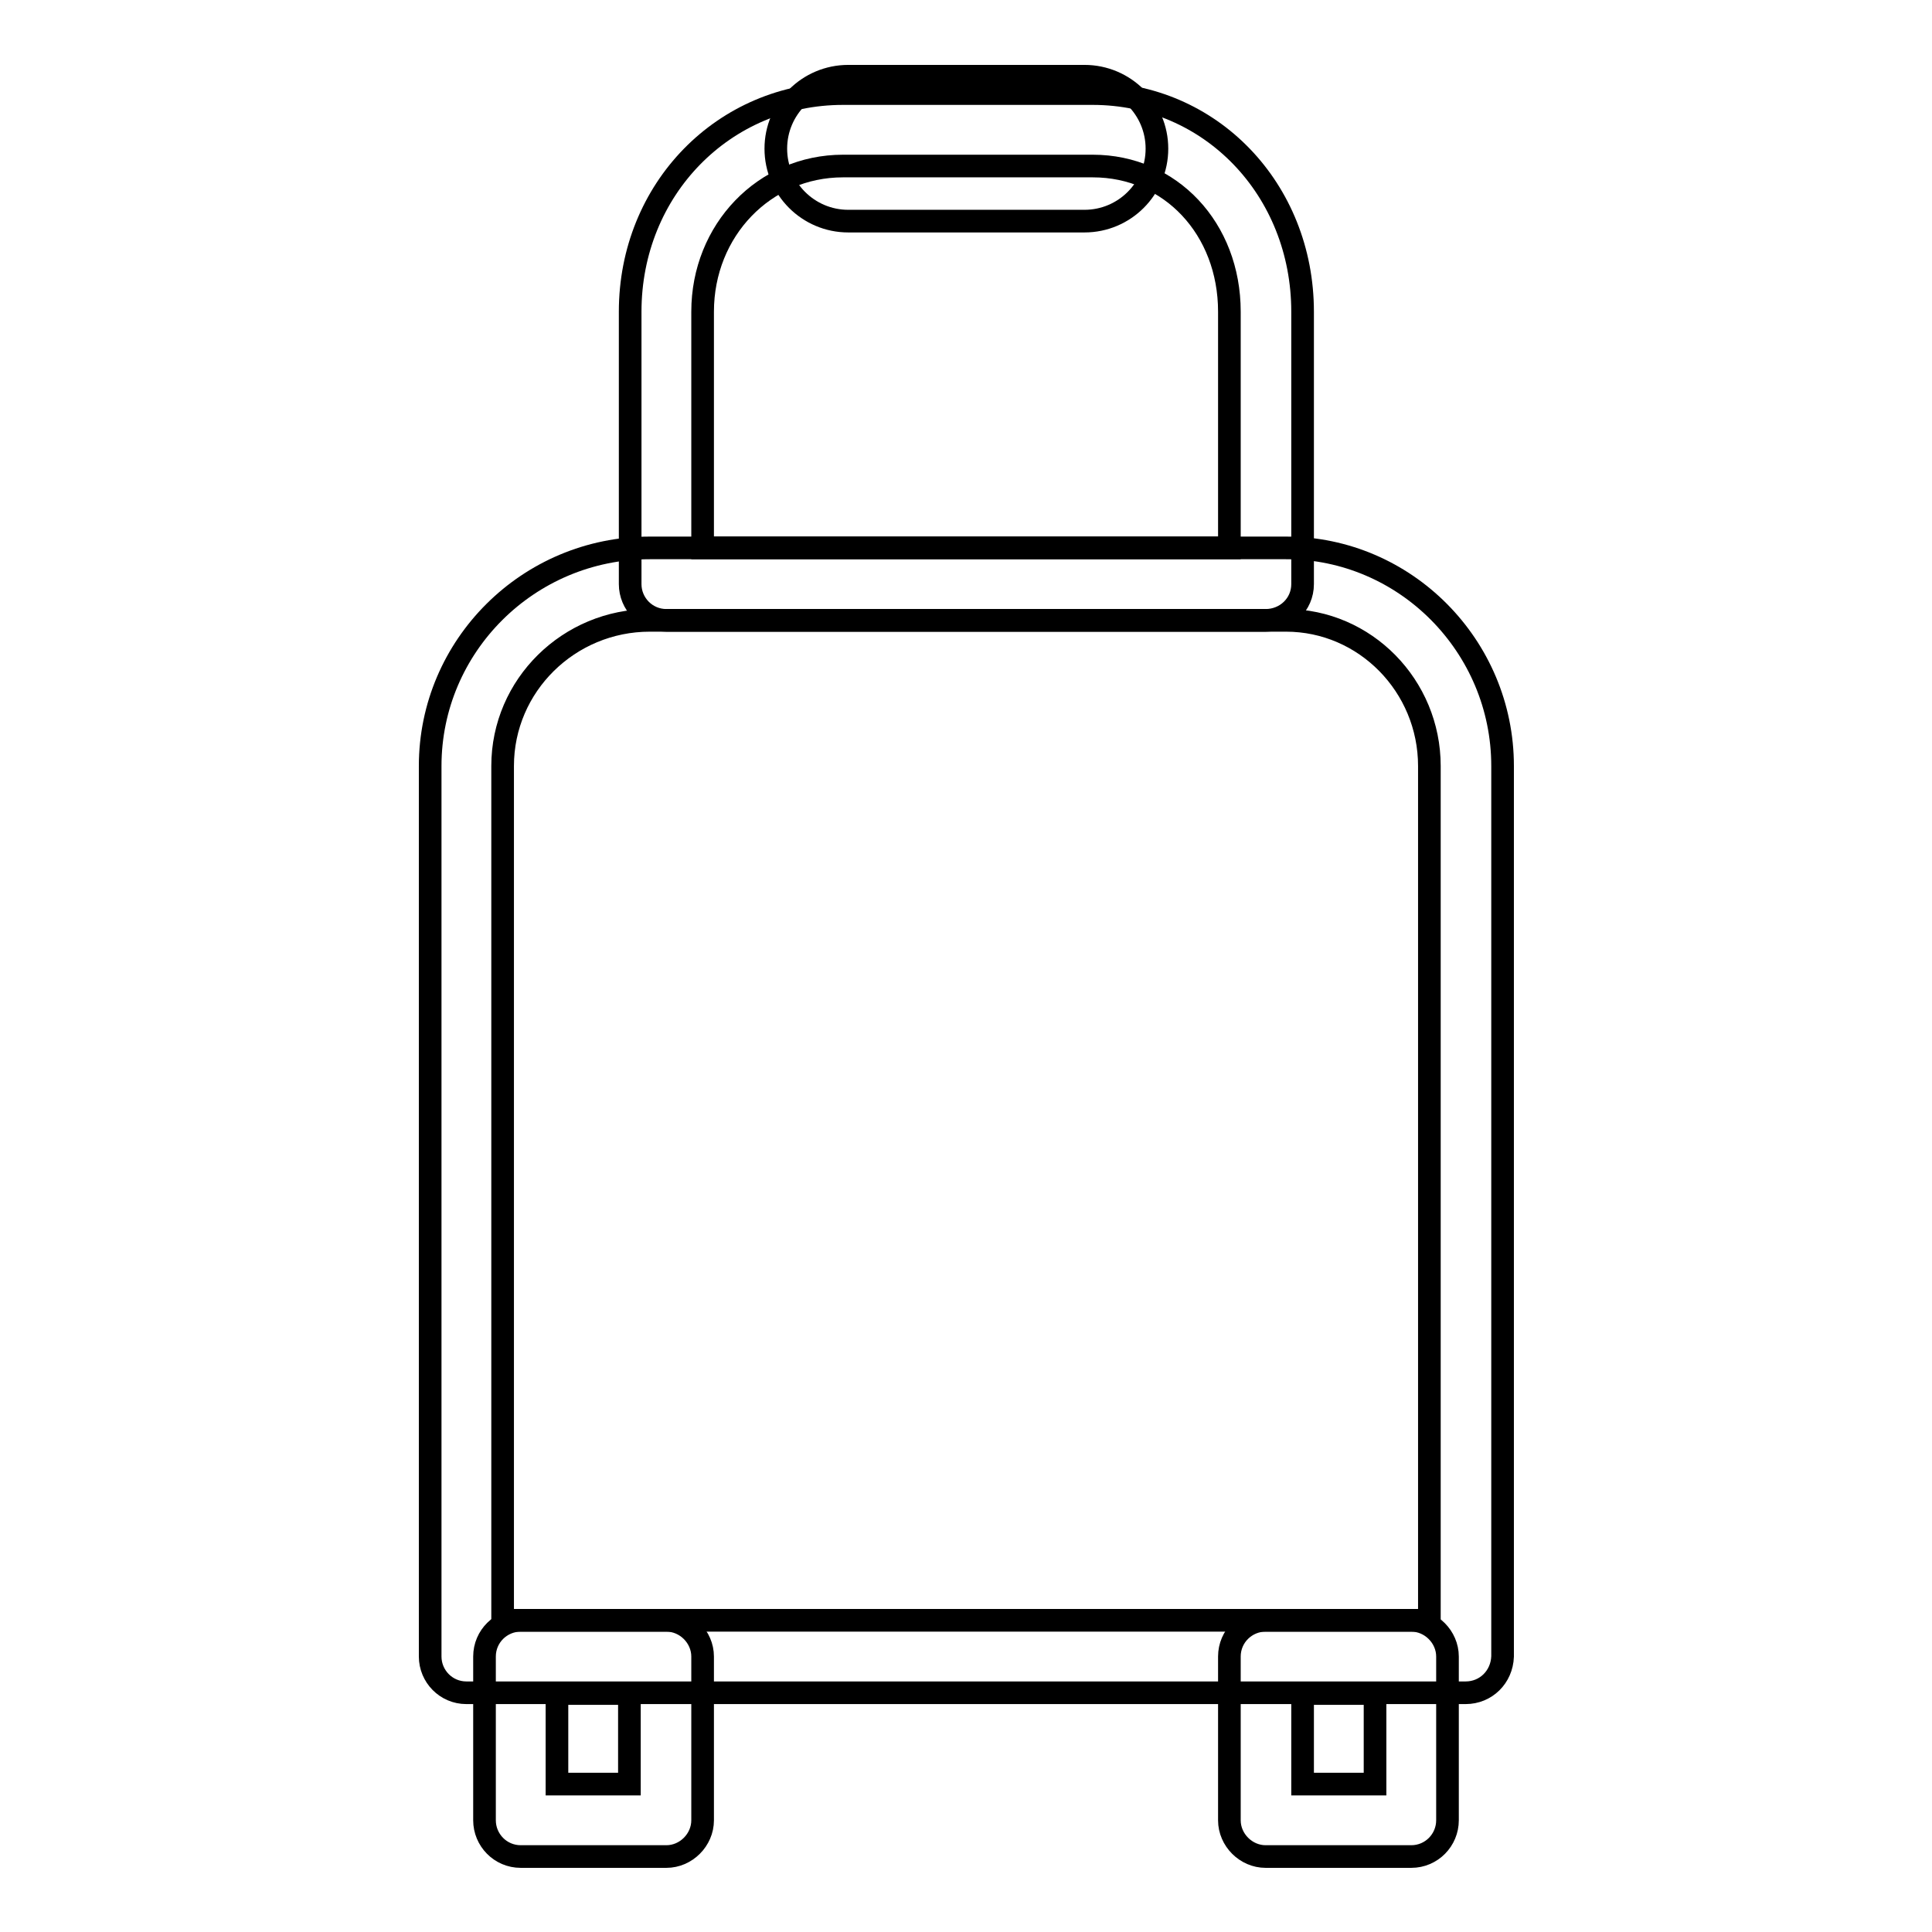 <?xml version="1.0" encoding="utf-8"?>
<!-- Svg Vector Icons : http://www.onlinewebfonts.com/icon -->
<!DOCTYPE svg PUBLIC "-//W3C//DTD SVG 1.1//EN" "http://www.w3.org/Graphics/SVG/1.1/DTD/svg11.dtd">
<svg version="1.1" xmlns="http://www.w3.org/2000/svg" xmlns:xlink="http://www.w3.org/1999/xlink" x="0px" y="0px" viewBox="0 0 256 256" enable-background="new 0 0 256 256" xml:space="preserve">
<g><g><path stroke-width="3" fill-opacity="0" stroke="#000000"  d="M194.2,224.3H61.8c-2.7,0-4.8-2.2-4.8-4.8v-118C57,85.6,70,72.6,86.1,72.6h84.3c15.8,0,28.7,13,28.7,28.9v118C199,222.2,196.9,224.3,194.2,224.3z M66.6,214.7h122.8V101.5c0-10.6-8.5-19.3-19-19.3H86.1c-10.7,0-19.5,8.6-19.5,19.3V214.7z"/><path stroke-width="3" fill-opacity="0" stroke="#000000"  d="M167.7,82.2H88.3c-2.7,0-4.8-2.2-4.8-4.8V41.3c0-16.2,12.4-28.9,28.2-28.9h33.1c15.6,0,27.8,12.7,27.8,28.9v36.1C172.6,80.1,170.4,82.2,167.7,82.2z M93.1,72.6h69.8V41.3c0-11-7.8-19.3-18.1-19.3h-33.1c-10.4,0-18.6,8.5-18.6,19.3V72.6z"/><path stroke-width="3" fill-opacity="0" stroke="#000000"  d="M143.7,29.3h-31.3c-5.3,0-9.6-4.3-9.6-9.6c0-5.3,4.3-9.6,9.6-9.6h31.3c5.3,0,9.6,4.3,9.6,9.6C153.3,25,149,29.3,143.7,29.3z"/><path stroke-width="3" fill-opacity="0" stroke="#000000"  d="M187,246h-19.3c-2.6,0-4.8-2.2-4.8-4.8v-21.7c0-2.7,2.2-4.8,4.8-4.8H187c2.6,0,4.8,2.2,4.8,4.8v21.7C191.8,243.8,189.7,246,187,246z M172.6,236.4h9.6v-12h-9.6V236.4z"/><path stroke-width="3" fill-opacity="0" stroke="#000000"  d="M88.3,246H69c-2.7,0-4.8-2.2-4.8-4.8v-21.7c0-2.7,2.2-4.8,4.8-4.8h19.3c2.6,0,4.8,2.2,4.8,4.8v21.7C93.1,243.8,90.9,246,88.3,246z M73.8,236.4h9.6v-12h-9.6V236.4z"/></g></g>
</svg>